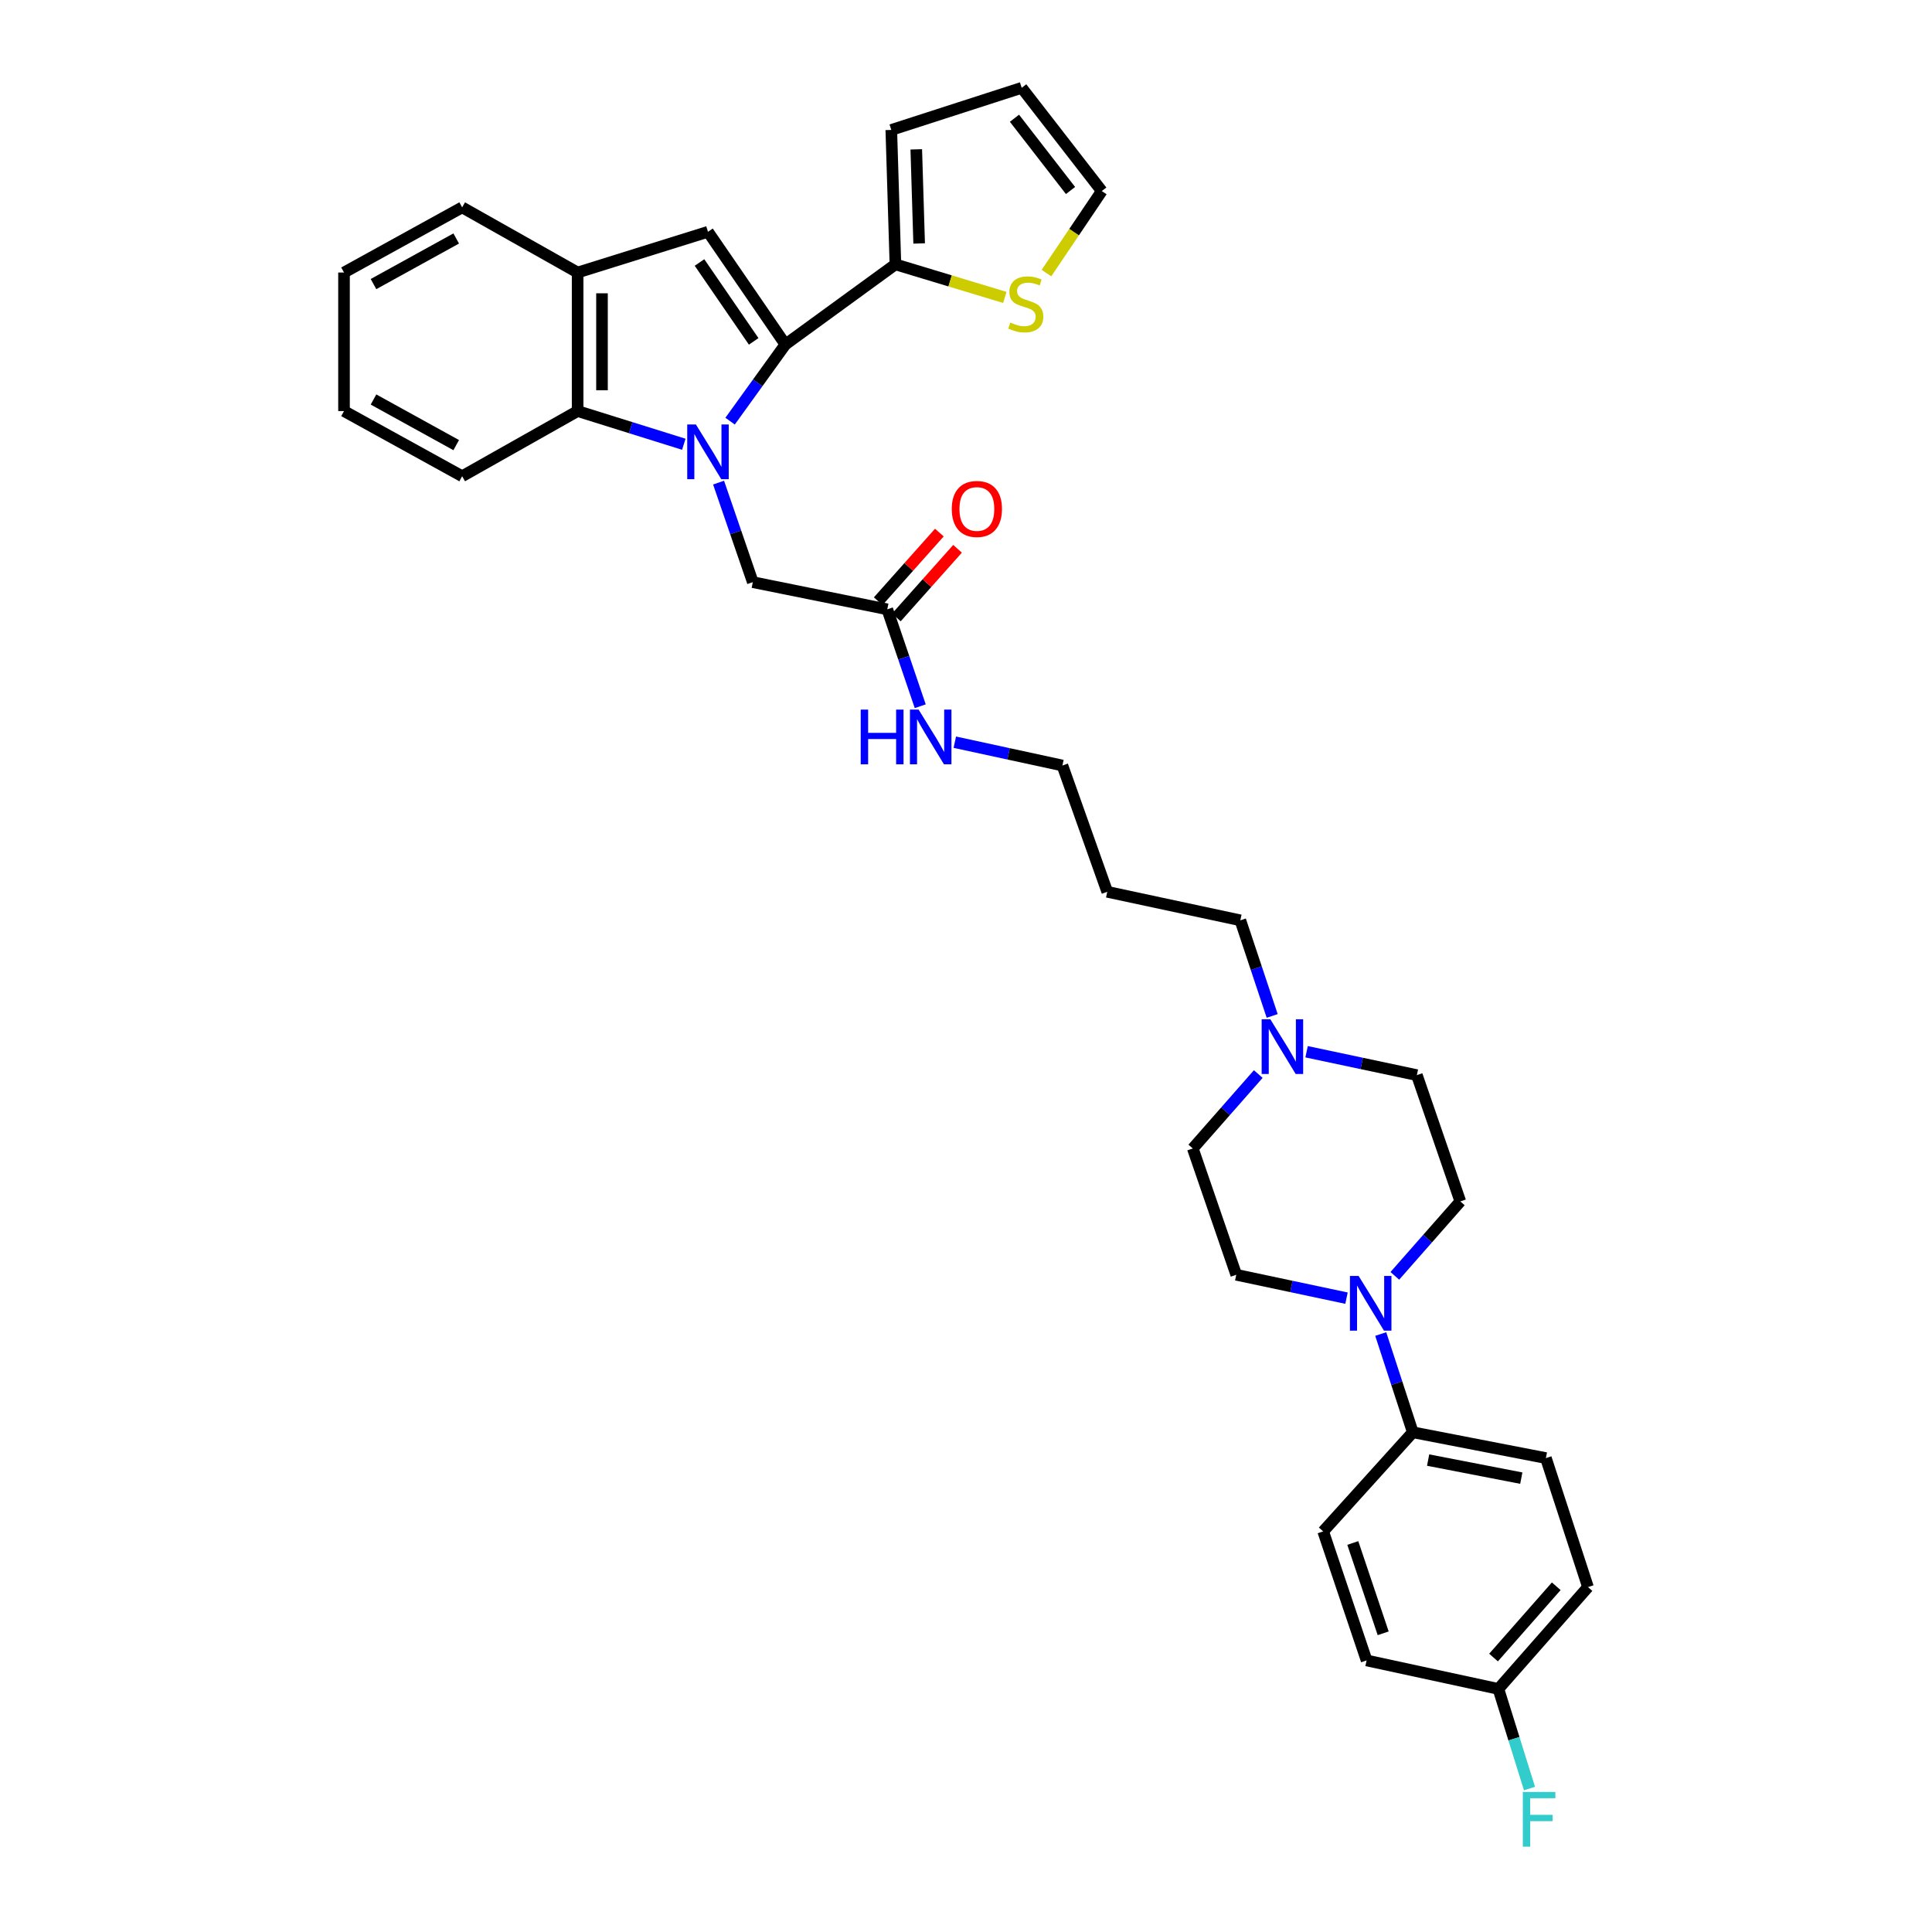 <?xml version='1.0' encoding='iso-8859-1'?>
<svg version='1.1' baseProfile='full'
              xmlns='http://www.w3.org/2000/svg'
                      xmlns:rdkit='http://www.rdkit.org/xml'
                      xmlns:xlink='http://www.w3.org/1999/xlink'
                  xml:space='preserve'
width='1000px' height='1000px' viewBox='0 0 1000 1000'>
<!-- END OF HEADER -->
<rect style='opacity:1.0;fill:#FFFFFF;stroke:none' width='1000' height='1000' x='0' y='0'> </rect>
<path class='bond-0' d='M 377.896,217.985 L 392.203,198.144' style='fill:none;fill-rule:evenodd;stroke:#0000FF;stroke-width:6px;stroke-linecap:butt;stroke-linejoin:miter;stroke-opacity:1' />
<path class='bond-0' d='M 392.203,198.144 L 406.51,178.304' style='fill:none;fill-rule:evenodd;stroke:#000000;stroke-width:6px;stroke-linecap:butt;stroke-linejoin:miter;stroke-opacity:1' />
<path class='bond-2' d='M 353.942,229.947 L 326.46,221.356' style='fill:none;fill-rule:evenodd;stroke:#0000FF;stroke-width:6px;stroke-linecap:butt;stroke-linejoin:miter;stroke-opacity:1' />
<path class='bond-2' d='M 326.46,221.356 L 298.977,212.765' style='fill:none;fill-rule:evenodd;stroke:#000000;stroke-width:6px;stroke-linecap:butt;stroke-linejoin:miter;stroke-opacity:1' />
<path class='bond-6' d='M 371.933,249.801 L 380.792,275.562' style='fill:none;fill-rule:evenodd;stroke:#0000FF;stroke-width:6px;stroke-linecap:butt;stroke-linejoin:miter;stroke-opacity:1' />
<path class='bond-6' d='M 380.792,275.562 L 389.651,301.322' style='fill:none;fill-rule:evenodd;stroke:#000000;stroke-width:6px;stroke-linecap:butt;stroke-linejoin:miter;stroke-opacity:1' />
<path class='bond-1' d='M 406.51,178.304 L 366.45,119.976' style='fill:none;fill-rule:evenodd;stroke:#000000;stroke-width:6px;stroke-linecap:butt;stroke-linejoin:miter;stroke-opacity:1' />
<path class='bond-1' d='M 390.104,176.696 L 362.062,135.866' style='fill:none;fill-rule:evenodd;stroke:#000000;stroke-width:6px;stroke-linecap:butt;stroke-linejoin:miter;stroke-opacity:1' />
<path class='bond-3' d='M 406.51,178.304 L 463.464,136.835' style='fill:none;fill-rule:evenodd;stroke:#000000;stroke-width:6px;stroke-linecap:butt;stroke-linejoin:miter;stroke-opacity:1' />
<path class='bond-33' d='M 366.45,119.976 L 298.977,141.054' style='fill:none;fill-rule:evenodd;stroke:#000000;stroke-width:6px;stroke-linecap:butt;stroke-linejoin:miter;stroke-opacity:1' />
<path class='bond-4' d='M 298.977,212.765 L 298.977,141.054' style='fill:none;fill-rule:evenodd;stroke:#000000;stroke-width:6px;stroke-linecap:butt;stroke-linejoin:miter;stroke-opacity:1' />
<path class='bond-4' d='M 311.59,202.009 L 311.59,151.811' style='fill:none;fill-rule:evenodd;stroke:#000000;stroke-width:6px;stroke-linecap:butt;stroke-linejoin:miter;stroke-opacity:1' />
<path class='bond-27' d='M 298.977,212.765 L 239.213,246.498' style='fill:none;fill-rule:evenodd;stroke:#000000;stroke-width:6px;stroke-linecap:butt;stroke-linejoin:miter;stroke-opacity:1' />
<path class='bond-7' d='M 463.464,136.835 L 491.78,145.393' style='fill:none;fill-rule:evenodd;stroke:#000000;stroke-width:6px;stroke-linecap:butt;stroke-linejoin:miter;stroke-opacity:1' />
<path class='bond-7' d='M 491.78,145.393 L 520.095,153.95' style='fill:none;fill-rule:evenodd;stroke:#CCCC00;stroke-width:6px;stroke-linecap:butt;stroke-linejoin:miter;stroke-opacity:1' />
<path class='bond-11' d='M 463.464,136.835 L 461.334,67.254' style='fill:none;fill-rule:evenodd;stroke:#000000;stroke-width:6px;stroke-linecap:butt;stroke-linejoin:miter;stroke-opacity:1' />
<path class='bond-11' d='M 475.752,126.012 L 474.261,77.305' style='fill:none;fill-rule:evenodd;stroke:#000000;stroke-width:6px;stroke-linecap:butt;stroke-linejoin:miter;stroke-opacity:1' />
<path class='bond-29' d='M 298.977,141.054 L 239.213,107.335' style='fill:none;fill-rule:evenodd;stroke:#000000;stroke-width:6px;stroke-linecap:butt;stroke-linejoin:miter;stroke-opacity:1' />
<path class='bond-5' d='M 721.962,660.375 L 738.911,641.114' style='fill:none;fill-rule:evenodd;stroke:#0000FF;stroke-width:6px;stroke-linecap:butt;stroke-linejoin:miter;stroke-opacity:1' />
<path class='bond-5' d='M 738.911,641.114 L 755.861,621.853' style='fill:none;fill-rule:evenodd;stroke:#000000;stroke-width:6px;stroke-linecap:butt;stroke-linejoin:miter;stroke-opacity:1' />
<path class='bond-10' d='M 714.662,690.491 L 722.964,715.919' style='fill:none;fill-rule:evenodd;stroke:#0000FF;stroke-width:6px;stroke-linecap:butt;stroke-linejoin:miter;stroke-opacity:1' />
<path class='bond-10' d='M 722.964,715.919 L 731.266,741.346' style='fill:none;fill-rule:evenodd;stroke:#000000;stroke-width:6px;stroke-linecap:butt;stroke-linejoin:miter;stroke-opacity:1' />
<path class='bond-36' d='M 696.948,671.92 L 668.416,665.869' style='fill:none;fill-rule:evenodd;stroke:#0000FF;stroke-width:6px;stroke-linecap:butt;stroke-linejoin:miter;stroke-opacity:1' />
<path class='bond-36' d='M 668.416,665.869 L 639.885,659.818' style='fill:none;fill-rule:evenodd;stroke:#000000;stroke-width:6px;stroke-linecap:butt;stroke-linejoin:miter;stroke-opacity:1' />
<path class='bond-9' d='M 389.651,301.322 L 459.253,315.386' style='fill:none;fill-rule:evenodd;stroke:#000000;stroke-width:6px;stroke-linecap:butt;stroke-linejoin:miter;stroke-opacity:1' />
<path class='bond-14' d='M 541.647,141.347 L 555.965,120.119' style='fill:none;fill-rule:evenodd;stroke:#CCCC00;stroke-width:6px;stroke-linecap:butt;stroke-linejoin:miter;stroke-opacity:1' />
<path class='bond-14' d='M 555.965,120.119 L 570.282,98.891' style='fill:none;fill-rule:evenodd;stroke:#000000;stroke-width:6px;stroke-linecap:butt;stroke-linejoin:miter;stroke-opacity:1' />
<path class='bond-8' d='M 658.481,525.843 L 650.237,501.099' style='fill:none;fill-rule:evenodd;stroke:#0000FF;stroke-width:6px;stroke-linecap:butt;stroke-linejoin:miter;stroke-opacity:1' />
<path class='bond-8' d='M 650.237,501.099 L 641.994,476.355' style='fill:none;fill-rule:evenodd;stroke:#000000;stroke-width:6px;stroke-linecap:butt;stroke-linejoin:miter;stroke-opacity:1' />
<path class='bond-19' d='M 651.277,555.929 L 634.334,575.188' style='fill:none;fill-rule:evenodd;stroke:#0000FF;stroke-width:6px;stroke-linecap:butt;stroke-linejoin:miter;stroke-opacity:1' />
<path class='bond-19' d='M 634.334,575.188 L 617.392,594.448' style='fill:none;fill-rule:evenodd;stroke:#000000;stroke-width:6px;stroke-linecap:butt;stroke-linejoin:miter;stroke-opacity:1' />
<path class='bond-20' d='M 676.291,544.38 L 704.829,550.431' style='fill:none;fill-rule:evenodd;stroke:#0000FF;stroke-width:6px;stroke-linecap:butt;stroke-linejoin:miter;stroke-opacity:1' />
<path class='bond-20' d='M 704.829,550.431 L 733.368,556.483' style='fill:none;fill-rule:evenodd;stroke:#000000;stroke-width:6px;stroke-linecap:butt;stroke-linejoin:miter;stroke-opacity:1' />
<path class='bond-16' d='M 463.961,319.582 L 479.793,301.819' style='fill:none;fill-rule:evenodd;stroke:#000000;stroke-width:6px;stroke-linecap:butt;stroke-linejoin:miter;stroke-opacity:1' />
<path class='bond-16' d='M 479.793,301.819 L 495.626,284.056' style='fill:none;fill-rule:evenodd;stroke:#FF0000;stroke-width:6px;stroke-linecap:butt;stroke-linejoin:miter;stroke-opacity:1' />
<path class='bond-16' d='M 454.545,311.19 L 470.378,293.427' style='fill:none;fill-rule:evenodd;stroke:#000000;stroke-width:6px;stroke-linecap:butt;stroke-linejoin:miter;stroke-opacity:1' />
<path class='bond-16' d='M 470.378,293.427 L 486.21,275.664' style='fill:none;fill-rule:evenodd;stroke:#FF0000;stroke-width:6px;stroke-linecap:butt;stroke-linejoin:miter;stroke-opacity:1' />
<path class='bond-21' d='M 459.253,315.386 L 467.784,340.466' style='fill:none;fill-rule:evenodd;stroke:#000000;stroke-width:6px;stroke-linecap:butt;stroke-linejoin:miter;stroke-opacity:1' />
<path class='bond-21' d='M 467.784,340.466 L 476.315,365.545' style='fill:none;fill-rule:evenodd;stroke:#0000FF;stroke-width:6px;stroke-linecap:butt;stroke-linejoin:miter;stroke-opacity:1' />
<path class='bond-17' d='M 731.266,741.346 L 800.153,754.702' style='fill:none;fill-rule:evenodd;stroke:#000000;stroke-width:6px;stroke-linecap:butt;stroke-linejoin:miter;stroke-opacity:1' />
<path class='bond-17' d='M 739.198,755.732 L 787.42,765.081' style='fill:none;fill-rule:evenodd;stroke:#000000;stroke-width:6px;stroke-linecap:butt;stroke-linejoin:miter;stroke-opacity:1' />
<path class='bond-18' d='M 731.266,741.346 L 684.878,792.653' style='fill:none;fill-rule:evenodd;stroke:#000000;stroke-width:6px;stroke-linecap:butt;stroke-linejoin:miter;stroke-opacity:1' />
<path class='bond-15' d='M 461.334,67.254 L 528.835,45.455' style='fill:none;fill-rule:evenodd;stroke:#000000;stroke-width:6px;stroke-linecap:butt;stroke-linejoin:miter;stroke-opacity:1' />
<path class='bond-12' d='M 755.861,621.853 L 733.368,556.483' style='fill:none;fill-rule:evenodd;stroke:#000000;stroke-width:6px;stroke-linecap:butt;stroke-linejoin:miter;stroke-opacity:1' />
<path class='bond-13' d='M 639.885,659.818 L 617.392,594.448' style='fill:none;fill-rule:evenodd;stroke:#000000;stroke-width:6px;stroke-linecap:butt;stroke-linejoin:miter;stroke-opacity:1' />
<path class='bond-35' d='M 570.282,98.891 L 528.835,45.455' style='fill:none;fill-rule:evenodd;stroke:#000000;stroke-width:6px;stroke-linecap:butt;stroke-linejoin:miter;stroke-opacity:1' />
<path class='bond-35' d='M 554.099,98.606 L 525.085,61.2' style='fill:none;fill-rule:evenodd;stroke:#000000;stroke-width:6px;stroke-linecap:butt;stroke-linejoin:miter;stroke-opacity:1' />
<path class='bond-24' d='M 800.153,754.702 L 821.939,821.474' style='fill:none;fill-rule:evenodd;stroke:#000000;stroke-width:6px;stroke-linecap:butt;stroke-linejoin:miter;stroke-opacity:1' />
<path class='bond-23' d='M 684.878,792.653 L 707.35,859.439' style='fill:none;fill-rule:evenodd;stroke:#000000;stroke-width:6px;stroke-linecap:butt;stroke-linejoin:miter;stroke-opacity:1' />
<path class='bond-23' d='M 700.203,798.649 L 715.934,845.399' style='fill:none;fill-rule:evenodd;stroke:#000000;stroke-width:6px;stroke-linecap:butt;stroke-linejoin:miter;stroke-opacity:1' />
<path class='bond-30' d='M 494.209,384.156 L 522.057,390.192' style='fill:none;fill-rule:evenodd;stroke:#0000FF;stroke-width:6px;stroke-linecap:butt;stroke-linejoin:miter;stroke-opacity:1' />
<path class='bond-30' d='M 522.057,390.192 L 549.905,396.228' style='fill:none;fill-rule:evenodd;stroke:#000000;stroke-width:6px;stroke-linecap:butt;stroke-linejoin:miter;stroke-opacity:1' />
<path class='bond-22' d='M 775.565,874.182 L 707.35,859.439' style='fill:none;fill-rule:evenodd;stroke:#000000;stroke-width:6px;stroke-linecap:butt;stroke-linejoin:miter;stroke-opacity:1' />
<path class='bond-25' d='M 775.565,874.182 L 783.614,899.965' style='fill:none;fill-rule:evenodd;stroke:#000000;stroke-width:6px;stroke-linecap:butt;stroke-linejoin:miter;stroke-opacity:1' />
<path class='bond-25' d='M 783.614,899.965 L 791.663,925.748' style='fill:none;fill-rule:evenodd;stroke:#33CCCC;stroke-width:6px;stroke-linecap:butt;stroke-linejoin:miter;stroke-opacity:1' />
<path class='bond-37' d='M 775.565,874.182 L 821.939,821.474' style='fill:none;fill-rule:evenodd;stroke:#000000;stroke-width:6px;stroke-linecap:butt;stroke-linejoin:miter;stroke-opacity:1' />
<path class='bond-37' d='M 773.052,857.944 L 805.513,821.048' style='fill:none;fill-rule:evenodd;stroke:#000000;stroke-width:6px;stroke-linecap:butt;stroke-linejoin:miter;stroke-opacity:1' />
<path class='bond-26' d='M 641.994,476.355 L 573.113,461.598' style='fill:none;fill-rule:evenodd;stroke:#000000;stroke-width:6px;stroke-linecap:butt;stroke-linejoin:miter;stroke-opacity:1' />
<path class='bond-31' d='M 239.213,246.498 L 178.061,212.765' style='fill:none;fill-rule:evenodd;stroke:#000000;stroke-width:6px;stroke-linecap:butt;stroke-linejoin:miter;stroke-opacity:1' />
<path class='bond-31' d='M 236.132,230.394 L 193.326,206.781' style='fill:none;fill-rule:evenodd;stroke:#000000;stroke-width:6px;stroke-linecap:butt;stroke-linejoin:miter;stroke-opacity:1' />
<path class='bond-28' d='M 573.113,461.598 L 549.905,396.228' style='fill:none;fill-rule:evenodd;stroke:#000000;stroke-width:6px;stroke-linecap:butt;stroke-linejoin:miter;stroke-opacity:1' />
<path class='bond-34' d='M 239.213,107.335 L 178.061,141.054' style='fill:none;fill-rule:evenodd;stroke:#000000;stroke-width:6px;stroke-linecap:butt;stroke-linejoin:miter;stroke-opacity:1' />
<path class='bond-34' d='M 236.131,123.438 L 193.324,147.041' style='fill:none;fill-rule:evenodd;stroke:#000000;stroke-width:6px;stroke-linecap:butt;stroke-linejoin:miter;stroke-opacity:1' />
<path class='bond-32' d='M 178.061,212.765 L 178.061,141.054' style='fill:none;fill-rule:evenodd;stroke:#000000;stroke-width:6px;stroke-linecap:butt;stroke-linejoin:miter;stroke-opacity:1' />
<path  class='atom-0' d='M 360.19 219.697
L 369.47 234.697
Q 370.39 236.177, 371.87 238.857
Q 373.35 241.537, 373.43 241.697
L 373.43 219.697
L 377.19 219.697
L 377.19 248.017
L 373.31 248.017
L 363.35 231.617
Q 362.19 229.697, 360.95 227.497
Q 359.75 225.297, 359.39 224.617
L 359.39 248.017
L 355.71 248.017
L 355.71 219.697
L 360.19 219.697
' fill='#0000FF'/>
<path  class='atom-6' d='M 703.206 660.415
L 712.486 675.415
Q 713.406 676.895, 714.886 679.575
Q 716.366 682.255, 716.446 682.415
L 716.446 660.415
L 720.206 660.415
L 720.206 688.735
L 716.326 688.735
L 706.366 672.335
Q 705.206 670.415, 703.966 668.215
Q 702.766 666.015, 702.406 665.335
L 702.406 688.735
L 698.726 688.735
L 698.726 660.415
L 703.206 660.415
' fill='#0000FF'/>
<path  class='atom-8' d='M 522.937 166.946
Q 523.257 167.066, 524.577 167.626
Q 525.897 168.186, 527.337 168.546
Q 528.817 168.866, 530.257 168.866
Q 532.937 168.866, 534.497 167.586
Q 536.057 166.266, 536.057 163.986
Q 536.057 162.426, 535.257 161.466
Q 534.497 160.506, 533.297 159.986
Q 532.097 159.466, 530.097 158.866
Q 527.577 158.106, 526.057 157.386
Q 524.577 156.666, 523.497 155.146
Q 522.457 153.626, 522.457 151.066
Q 522.457 147.506, 524.857 145.306
Q 527.297 143.106, 532.097 143.106
Q 535.377 143.106, 539.097 144.666
L 538.177 147.746
Q 534.777 146.346, 532.217 146.346
Q 529.457 146.346, 527.937 147.506
Q 526.417 148.626, 526.457 150.586
Q 526.457 152.106, 527.217 153.026
Q 528.017 153.946, 529.137 154.466
Q 530.297 154.986, 532.217 155.586
Q 534.777 156.386, 536.297 157.186
Q 537.817 157.986, 538.897 159.626
Q 540.017 161.226, 540.017 163.986
Q 540.017 167.906, 537.377 170.026
Q 534.777 172.106, 530.417 172.106
Q 527.897 172.106, 525.977 171.546
Q 524.097 171.026, 521.857 170.106
L 522.937 166.946
' fill='#CCCC00'/>
<path  class='atom-9' d='M 657.512 527.565
L 666.792 542.565
Q 667.712 544.045, 669.192 546.725
Q 670.672 549.405, 670.752 549.565
L 670.752 527.565
L 674.512 527.565
L 674.512 555.885
L 670.632 555.885
L 660.672 539.485
Q 659.512 537.565, 658.272 535.365
Q 657.072 533.165, 656.712 532.485
L 656.712 555.885
L 653.032 555.885
L 653.032 527.565
L 657.512 527.565
' fill='#0000FF'/>
<path  class='atom-17' d='M 492.627 263.437
Q 492.627 256.637, 495.987 252.837
Q 499.347 249.037, 505.627 249.037
Q 511.907 249.037, 515.267 252.837
Q 518.627 256.637, 518.627 263.437
Q 518.627 270.317, 515.227 274.237
Q 511.827 278.117, 505.627 278.117
Q 499.387 278.117, 495.987 274.237
Q 492.627 270.357, 492.627 263.437
M 505.627 274.917
Q 509.947 274.917, 512.267 272.037
Q 514.627 269.117, 514.627 263.437
Q 514.627 257.877, 512.267 255.077
Q 509.947 252.237, 505.627 252.237
Q 501.307 252.237, 498.947 255.037
Q 496.627 257.837, 496.627 263.437
Q 496.627 269.157, 498.947 272.037
Q 501.307 274.917, 505.627 274.917
' fill='#FF0000'/>
<path  class='atom-22' d='M 445.505 367.29
L 449.345 367.29
L 449.345 379.33
L 463.825 379.33
L 463.825 367.29
L 467.665 367.29
L 467.665 395.61
L 463.825 395.61
L 463.825 382.53
L 449.345 382.53
L 449.345 395.61
L 445.505 395.61
L 445.505 367.29
' fill='#0000FF'/>
<path  class='atom-22' d='M 475.465 367.29
L 484.745 382.29
Q 485.665 383.77, 487.145 386.45
Q 488.625 389.13, 488.705 389.29
L 488.705 367.29
L 492.465 367.29
L 492.465 395.61
L 488.585 395.61
L 478.625 379.21
Q 477.465 377.29, 476.225 375.09
Q 475.025 372.89, 474.665 372.21
L 474.665 395.61
L 470.985 395.61
L 470.985 367.29
L 475.465 367.29
' fill='#0000FF'/>
<path  class='atom-26' d='M 788.216 927.515
L 805.056 927.515
L 805.056 930.755
L 792.016 930.755
L 792.016 939.355
L 803.616 939.355
L 803.616 942.635
L 792.016 942.635
L 792.016 955.835
L 788.216 955.835
L 788.216 927.515
' fill='#33CCCC'/>
</svg>
